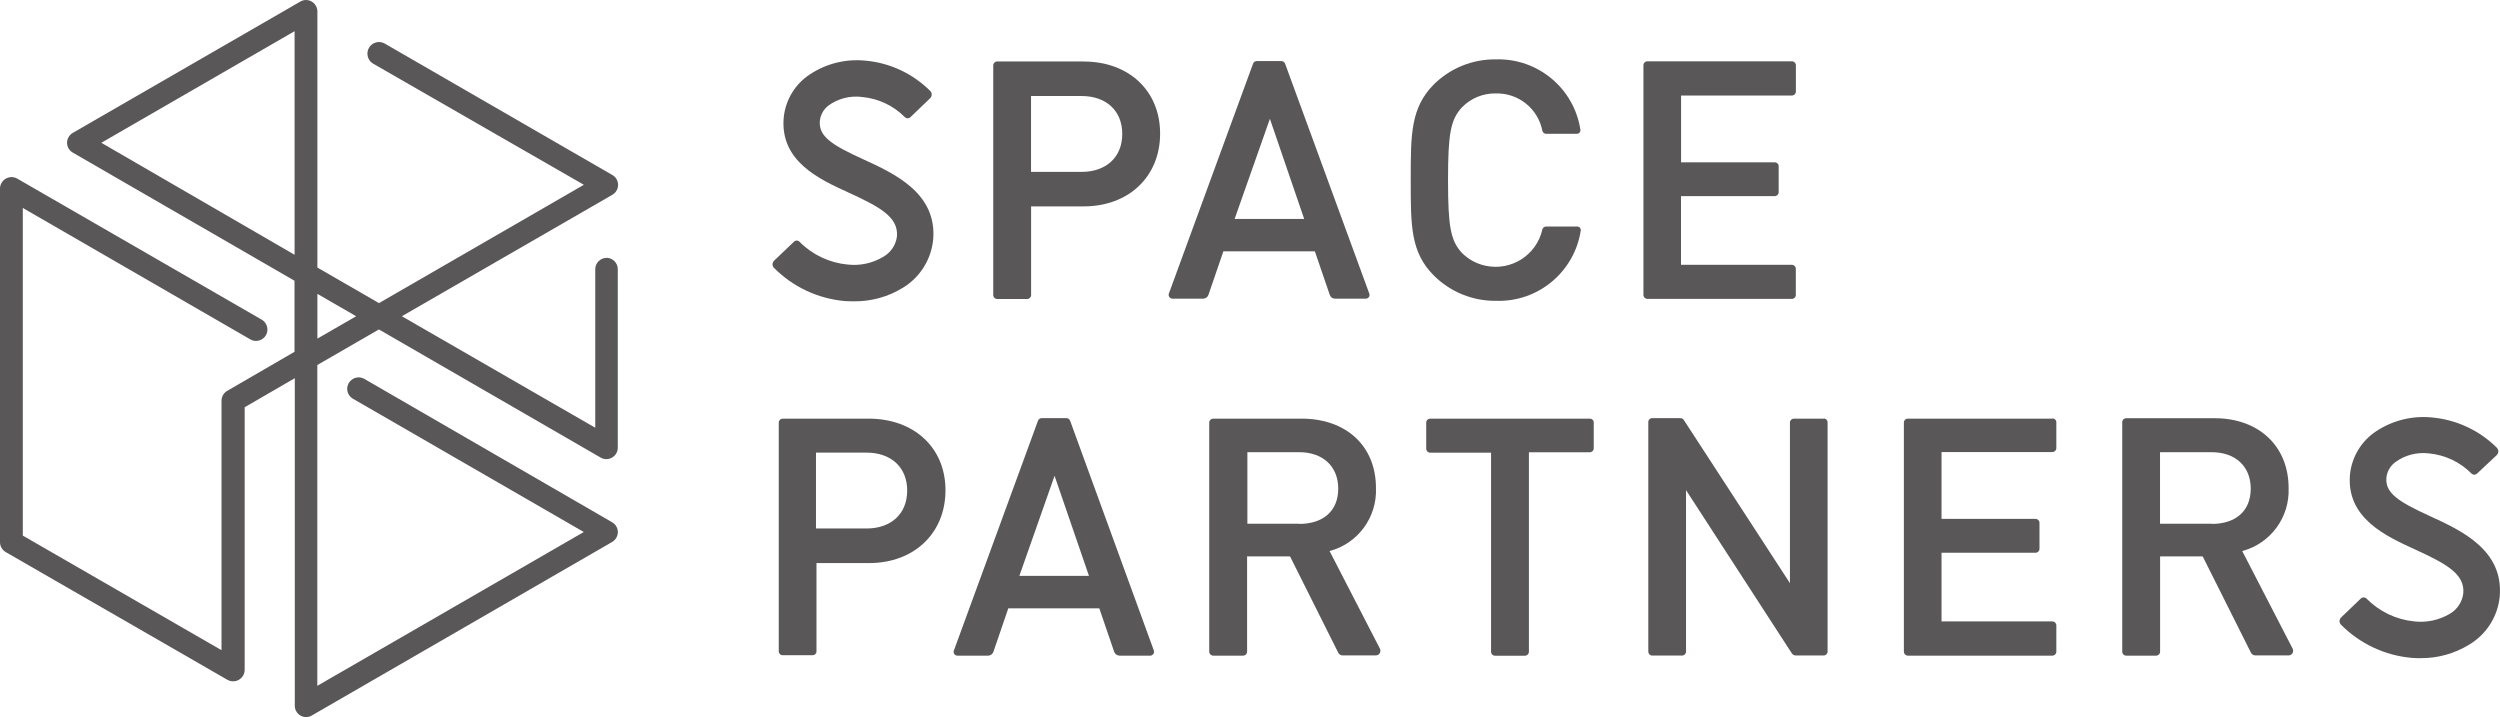 <?xml version="1.0" encoding="UTF-8"?><svg id="Layer_2" xmlns="http://www.w3.org/2000/svg" viewBox="0 0 348.63 100"><defs><style>.cls-1{fill:#595757;}.cls-2{fill:none;}</style></defs><g id="_文字"><g id="_レイヤー_2"><g id="_レイヤー_1-2"><path class="cls-1" d="m119.06,42.02c2.41.03,4.78-.62,6.83-1.88,2.39-1.44,3.96-3.93,4.24-6.7.57-6.51-5.41-9.24-9.76-11.23s-6.23-3.17-6.04-5.36c.09-.83.51-1.59,1.17-2.11,1.37-1.01,3.08-1.44,4.76-1.21,2.25.21,4.35,1.21,5.94,2.82.21.2.54.2.75,0l2.75-2.64c.14-.14.23-.33.23-.53,0-.19-.08-.37-.22-.51-2.42-2.41-5.61-3.91-9.01-4.21-2.72-.28-5.46.39-7.74,1.9-2.08,1.35-3.43,3.58-3.67,6.05-.53,6.07,4.96,8.58,8.99,10.42,4.39,2.01,7.04,3.43,6.8,6.16-.16,1.21-.89,2.27-1.97,2.86-1.48.87-3.21,1.24-4.92,1.04-2.54-.24-4.92-1.37-6.71-3.19-.21-.21-.54-.21-.75,0,0,0,0,0,0,0l-2.77,2.64c-.14.14-.22.32-.23.52,0,.19.08.37.22.51,2.63,2.64,6.1,4.27,9.81,4.61.47.03.9.04,1.32.04Z"/><path class="cls-1" d="m219.9,31.59h-4.29c-.24,0-.46.16-.52.39-.8,3.6-4.37,5.87-7.97,5.07-1.23-.27-2.36-.89-3.25-1.78-1.57-1.71-1.94-3.6-1.94-10.15s.37-8.43,1.94-10.15c1.25-1.28,2.96-1.98,4.75-1.94h0c3.14-.07,5.87,2.13,6.47,5.22.06.24.27.41.52.41h4.29c.27,0,.49-.21.49-.47,0-.03,0-.07,0-.1-.88-5.77-5.93-9.98-11.77-9.81-3.27-.05-6.42,1.24-8.73,3.55-3.16,3.25-3.16,6.93-3.16,13.03v.53c0,6.12,0,9.8,3.21,13.02,2.31,2.31,5.46,3.59,8.73,3.54,5.83.18,10.88-4.03,11.77-9.8.04-.26-.13-.51-.4-.56-.05,0-.09,0-.14,0Z"/><path class="cls-1" d="m250.43,41.15v-3.67c0-.3-.24-.55-.55-.55h-15.46v-9.58h13.07c.3,0,.55-.24.55-.55v-3.63c0-.29-.24-.53-.53-.53,0,0,0,0-.01,0h-13.07v-9.32h15.46c.3,0,.55-.24.55-.55v-3.67c0-.3-.24-.55-.55-.55h-20.16c-.3,0-.55.24-.55.55v32.03c0,.3.24.55.55.55h20.17c.3,0,.53-.25.53-.55Z"/><path class="cls-1" d="m121.13,58.38h-11.98c-.29,0-.54.23-.55.52,0,0,0,0,0,.01v31.97c.03.28.26.5.55.49h4.18c.29,0,.53-.24.53-.53,0,0,0,0,0-.01v-12.31h7.34c6.27,0,10.65-4.16,10.65-10.15s-4.44-9.99-10.71-9.99Zm-7.34,15.33v-10.59h7.06c3.35,0,5.66,1.99,5.66,5.29s-2.31,5.29-5.66,5.29h-7.06Z"/><path class="cls-1" d="m151.12,8.57h-12.06c-.3,0-.55.24-.55.55h0v32.03c0,.3.25.54.55.55h4.18c.3,0,.55-.24.55-.55h0v-12.37h7.34c6.27,0,10.65-4.15,10.65-10.15s-4.39-10.05-10.65-10.05Zm-7.34,15.41v-10.59h7.06c3.35,0,5.66,1.99,5.66,5.29s-2.31,5.29-5.66,5.29h-7.06Z"/><path class="cls-1" d="m337.52,91.78c2.41.03,4.77-.63,6.82-1.89,2.4-1.43,3.98-3.92,4.25-6.7.57-6.51-5.41-9.24-9.76-11.23-4.35-1.99-6.23-3.2-6.04-5.34.08-.84.51-1.6,1.17-2.12,1.37-1.03,3.08-1.48,4.77-1.27,2.25.21,4.35,1.21,5.94,2.82.21.2.54.2.75,0l2.75-2.58c.14-.14.22-.32.23-.52,0-.2-.08-.38-.22-.52-2.42-2.41-5.61-3.9-9.01-4.21-2.74-.28-5.48.39-7.78,1.9-2.08,1.36-3.43,3.58-3.68,6.05-.53,6.07,4.98,8.58,9,10.42,4.39,2.01,7.04,3.43,6.8,6.16-.15,1.2-.85,2.26-1.9,2.86-1.48.87-3.21,1.24-4.92,1.05-2.54-.25-4.9-1.38-6.69-3.2-.22-.2-.56-.2-.77,0l-2.75,2.64c-.14.14-.22.32-.23.52,0,.19.08.38.22.51,2.63,2.64,6.1,4.27,9.81,4.61.41.03.84.05,1.26.05Z"/><path class="cls-1" d="m149.23,58.67c-.08-.21-.29-.36-.52-.36h-3.44c-.23,0-.44.14-.52.36l-11.73,32.05c-.11.27.03.57.29.67.06.02.12.04.19.04h4.29c.33,0,.62-.21.74-.52l2.08-6.08h12.69l2.08,6.08c.11.31.41.51.74.52h4.29c.29,0,.53-.25.53-.54,0-.06-.01-.12-.03-.17l-11.68-32.05Zm-7.08,21.64l4.91-13.96,4.8,13.96h-9.71Z"/><path class="cls-1" d="m179.21,8.88c-.08-.21-.28-.36-.51-.36h-3.45c-.23,0-.43.14-.51.36l-11.74,32.06c-.1.28.05.58.32.68.05.02.11.03.17.03h4.29c.33,0,.63-.22.74-.53l2.08-6.07h12.76l2.08,6.07c.1.32.4.54.74.53h4.29c.29,0,.52-.23.52-.52,0-.06-.01-.13-.04-.19l-11.74-32.06Zm-7.04,21.65l4.92-13.96,4.78,13.96h-9.71Z"/><path class="cls-1" d="m185.39,76.85c3.96-1.04,6.66-4.7,6.49-8.8,0-5.86-4.15-9.67-10.38-9.67h-12.32c-.29,0-.54.23-.55.52,0,0,0,0,0,.01v31.97c0,.3.24.55.55.55h4.18c.3,0,.55-.24.55-.55v-13.29h5.99l6.73,13.45h0c.12.22.34.35.58.36h4.65c.23,0,.44-.12.56-.32.11-.2.11-.45,0-.65l-7.01-13.59Zm-4.21-3.81h-7.23v-9.98h7.23c3.3,0,5.44,1.98,5.44,5.08s-2.09,4.92-5.44,4.92v-.03Z"/><path class="cls-1" d="m312.66,76.85c3.96-1.04,6.66-4.7,6.49-8.8,0-5.83-4.15-9.73-10.33-9.73h-12.32c-.29,0-.54.23-.55.52,0,0,0,0,0,.01v32.03c0,.3.24.55.55.55h4.18c.3,0,.55-.24.55-.55v-13.29h5.94l6.74,13.45h0c.12.22.34.35.58.36h4.65c.23,0,.45-.12.56-.32.11-.2.11-.45,0-.65l-7.02-13.59Zm-4.21-3.81h-7.23v-9.98h7.21c3.3,0,5.44,1.98,5.44,5.08s-2.07,4.92-5.44,4.92l.03-.03Z"/><path class="cls-1" d="m221.69,58.38h-22.25c-.29,0-.54.23-.55.52,0,0,0,0,0,.01v3.67c0,.3.24.55.55.55h8.49v27.76c0,.3.24.55.55.55h4.18c.3,0,.55-.24.55-.55v-27.82h8.49c.3,0,.55-.24.55-.55v-3.67c-.03-.27-.27-.48-.55-.47Z"/><path class="cls-1" d="m254.32,58.38h-4.16c-.29,0-.54.23-.55.52,0,0,0,0,0,.01v22.41l-14.81-22.77c-.1-.15-.27-.24-.46-.24h-3.95c-.29,0-.53.24-.53.53v32.03c0,.29.23.54.52.55,0,0,0,0,.01,0h4.18c.3,0,.55-.24.55-.55v-22.52l14.76,22.77c.13.18.33.29.55.29h3.88c.3,0,.55-.24.55-.55v-32.03c-.03-.27-.26-.47-.53-.47Z"/><path class="cls-1" d="m286.21,58.38h-20.18c-.29,0-.53.24-.53.53v31.97c0,.29.23.54.52.55,0,0,0,0,.01,0h20.18c.3,0,.55-.24.55-.55v-3.67c0-.3-.24-.55-.55-.55h-15.46v-9.58h13.11c.3,0,.55-.24.55-.55v-3.62c0-.3-.24-.55-.55-.55h-13.11v-9.32h15.46c.3,0,.55-.24.55-.55v-3.67c-.03-.27-.27-.48-.55-.47Z"/><polygon class="cls-2" points="14.13 19.91 41.07 35.47 41.07 4.35 14.13 19.91"/><polygon class="cls-2" points="44.26 47.23 49.66 44.1 44.26 40.99 44.26 47.23"/><path class="cls-1" d="m84.61,35.96c-.88,0-1.59.7-1.6,1.57,0,0,0,0,0,.01v22.11l-26.97-15.55,29.36-16.94c.76-.44,1.02-1.4.59-2.16-.14-.25-.34-.45-.59-.59L53.66,6.08c-.77-.45-1.77-.18-2.21.59s-.18,1.77.59,2.21l29.38,16.89-28.57,16.5-8.59-4.96V1.59c0-.56-.3-1.08-.79-1.37-.49-.29-1.1-.29-1.59,0L10.15,18.53c-.49.29-.8.81-.8,1.38,0,.57.31,1.09.8,1.37l30.92,17.87v9.91l-9.34,5.42c-.5.27-.82.79-.84,1.36v34.83l-27.71-15.98V29l31.73,18.33c.76.44,1.73.18,2.17-.58.44-.76.18-1.73-.58-2.17h0L2.39,24.9c-.77-.43-1.74-.16-2.18.61-.13.24-.21.51-.21.78v49.32c0,.57.31,1.1.8,1.38l30.93,17.82c.77.43,1.74.16,2.18-.61.13-.23.2-.5.21-.77v-36.64l6.99-4.05v45.69c0,.55.3,1.06.77,1.35.49.29,1.11.29,1.6,0l41.88-24.2c.49-.29.8-.81.8-1.38,0-.57-.31-1.09-.8-1.37l-34.6-20.02c-.78-.41-1.75-.11-2.16.67-.39.74-.14,1.65.56,2.09l32.25,18.62-37.16,21.45v-44.74l8.59-4.96,30.92,17.87c.49.29,1.1.29,1.59,0,.5-.28.8-.81.8-1.38v-24.89c0-.86-.69-1.57-1.55-1.59ZM14.13,19.91l26.95-15.56v31.18l-26.95-15.62Zm30.13,27.31v-6.24l5.41,3.12-5.41,3.12Z"/></g></g></g></svg>